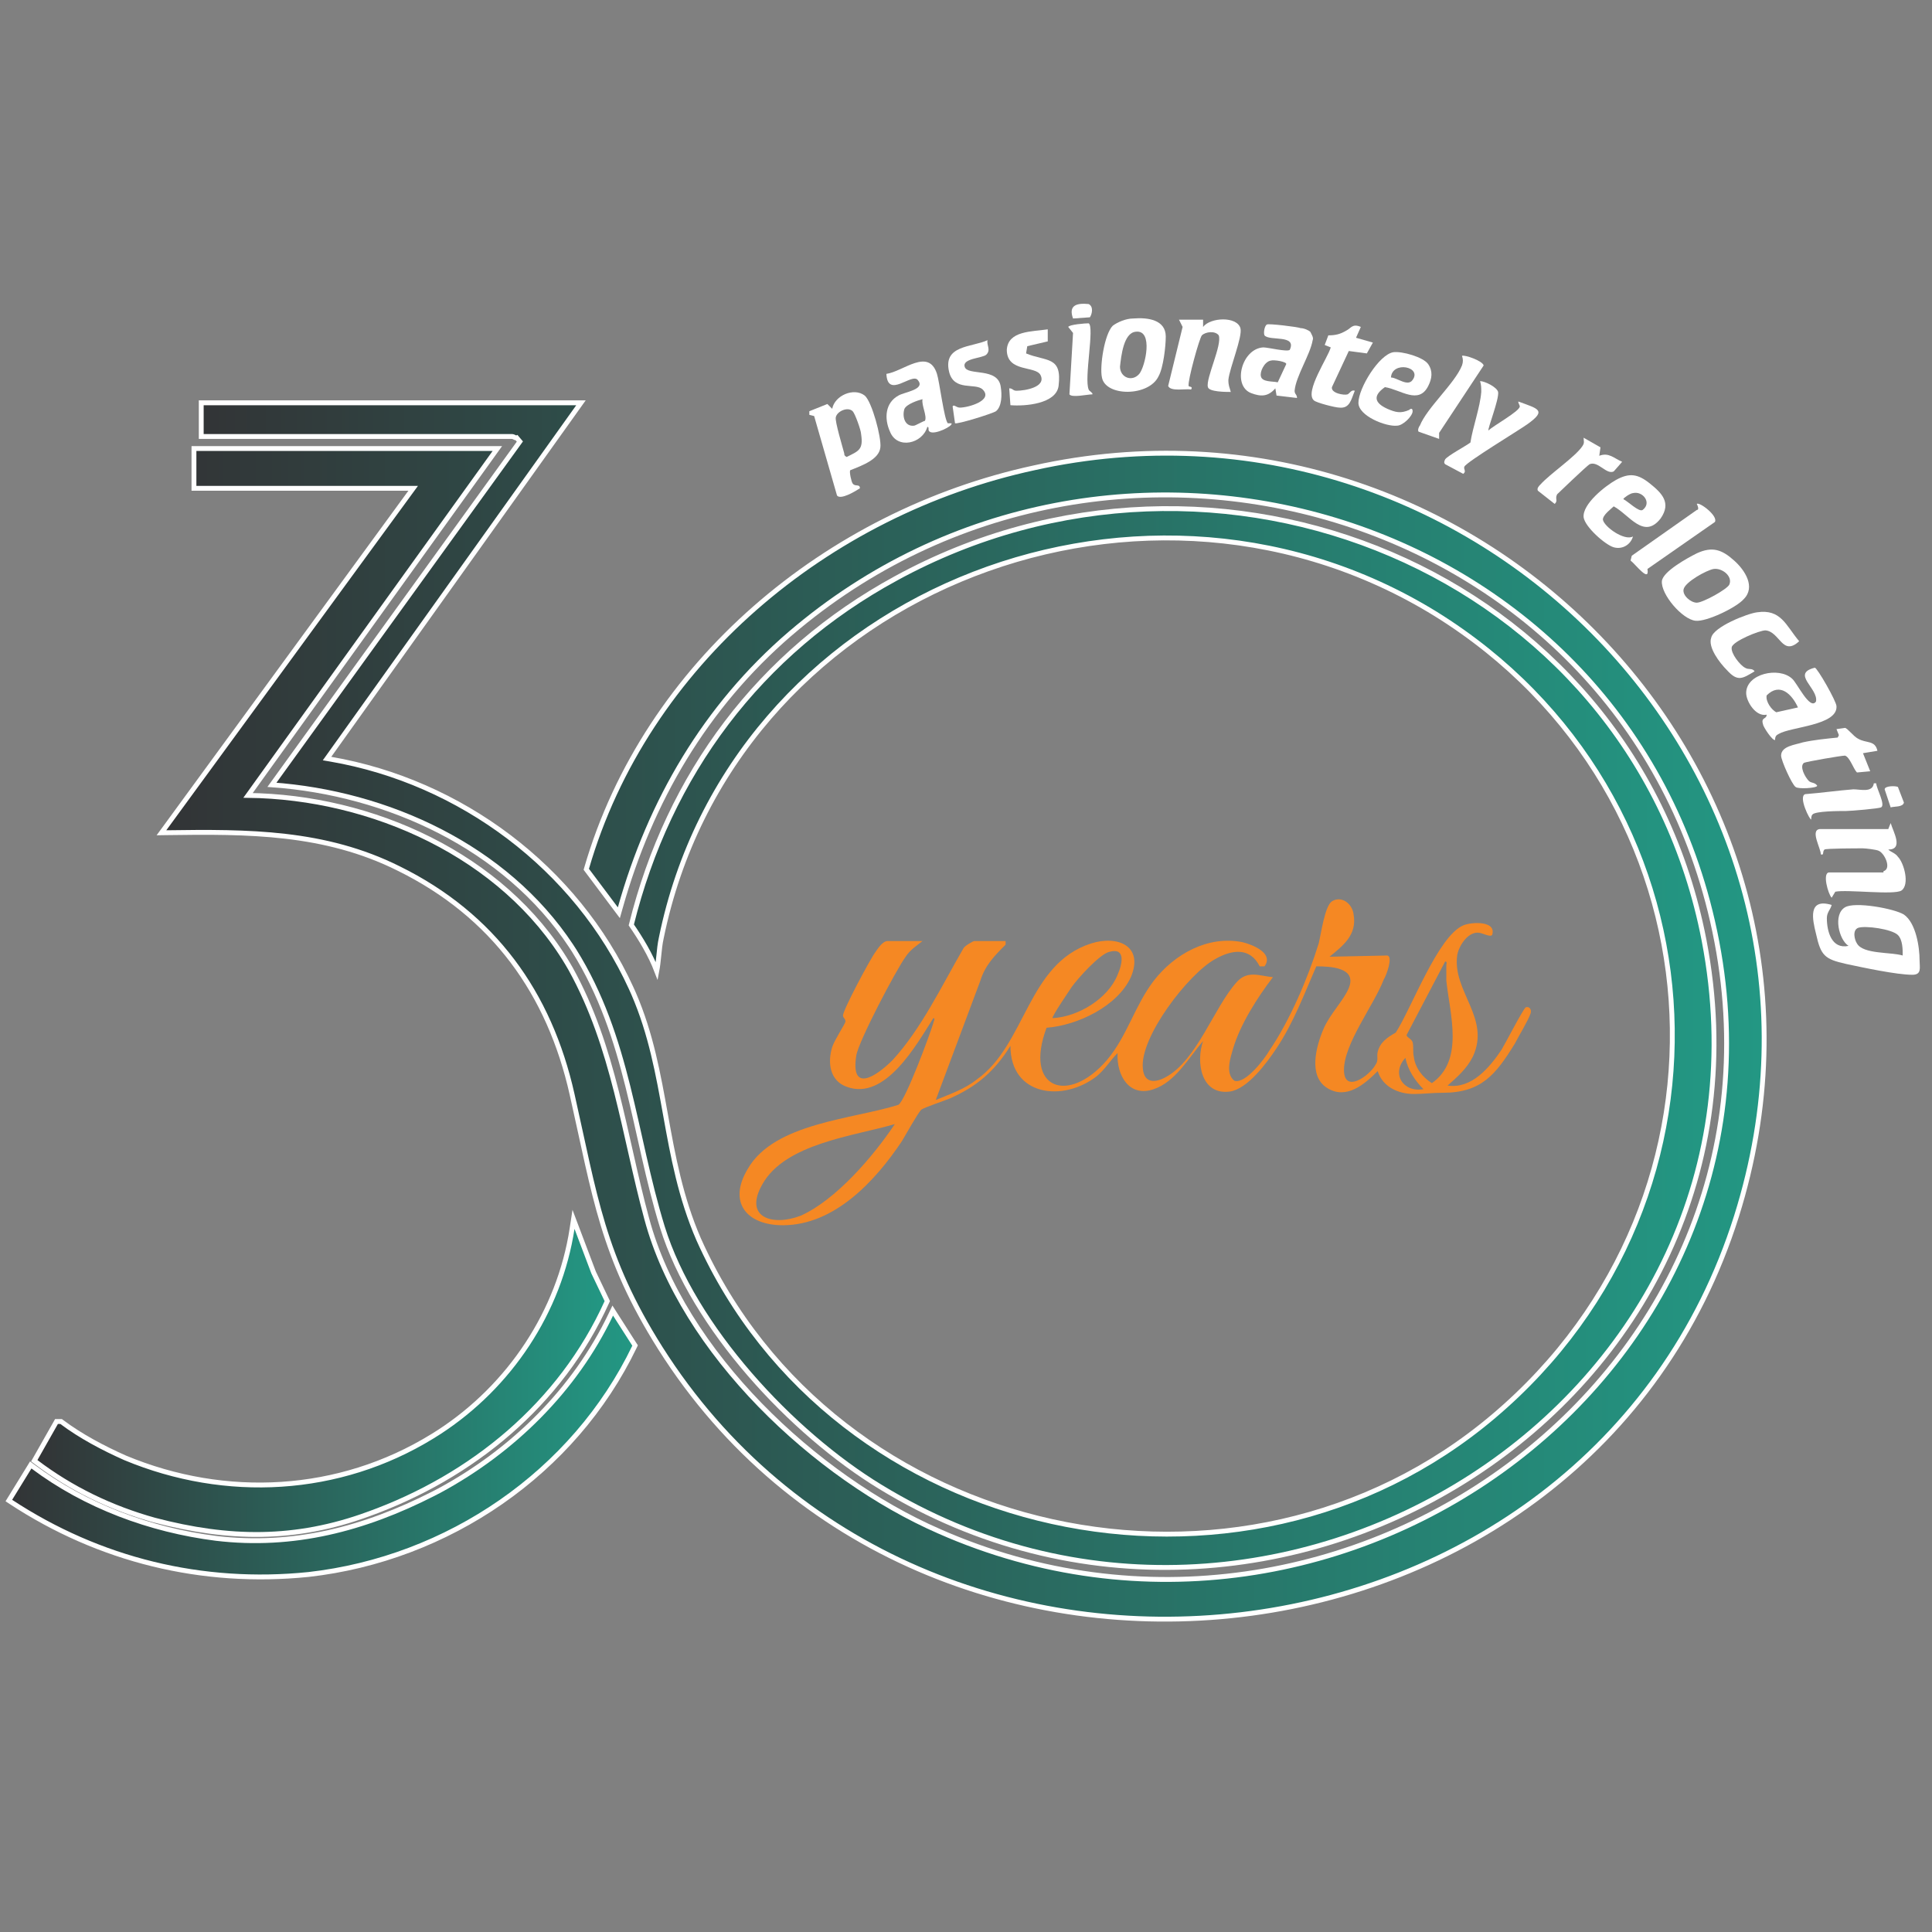 <svg width="159" height="159" viewBox="0 0 159 159" fill="none" xmlns="http://www.w3.org/2000/svg">
<rect x="0" y="0" width="159" height="159" fill="#808080" stroke="none"/>
<mask id="mask0_4002_985" style="mask-type:alpha" maskUnits="userSpaceOnUse" x="0" y="0" width="159" height="159">
<rect width="159" height="159" fill="#D9D9D9"/>
</mask>
<g mask="url(#mask0_4002_985)">
<path d="M47.813 33.15L27.099 62.169L26.914 62.428L27.228 62.482C37.896 64.325 47.418 71.419 51.94 81.315L52.152 81.789C53.578 85.084 54.169 88.406 54.777 91.778C55.383 95.146 56.006 98.562 57.503 102.006L57.504 102.008C68.659 126.907 102.114 134.173 122.926 116.548C144.336 98.424 142.046 65.359 118.145 50.52V50.52L117.572 50.173C93.232 35.697 60.154 49.041 54.419 77.206C54.317 77.666 54.266 78.173 54.217 78.666C54.173 79.105 54.127 79.532 54.052 79.923C53.541 78.587 52.748 77.272 51.955 76.12C55.028 63.725 62.518 53.698 73.738 47.596V47.595C100.081 33.199 133.889 46.988 140.099 76.682L140.241 77.387C147.537 115.35 104.635 142.01 72.457 122.368C68.81 120.15 64.961 116.87 61.703 113.105C58.444 109.34 55.786 105.102 54.508 100.975C53.321 97.115 52.633 93.25 51.674 89.415C50.718 85.591 49.498 81.827 47.252 78.233L47.251 78.232L46.995 77.837C41.609 69.701 31.873 65.264 22.38 64.589L42.785 36.338L42.534 36.042C42.516 36.051 42.487 36.055 42.416 36.024C42.377 36.008 42.353 35.994 42.305 35.971C42.275 35.956 42.204 35.922 42.127 35.922H16.561V33.15H47.813Z" fill="url(#paint0_linear_4002_985)" stroke="white" stroke-width="0.4"/>
<path d="M40.932 36.913L40.705 37.23L20.413 65.46C30.596 65.579 41.381 70.391 46.706 79.295L46.959 79.728L46.96 79.73C48.756 82.972 49.852 86.385 50.733 89.849C51.173 91.58 51.561 93.327 51.956 95.07C52.35 96.815 52.752 98.558 53.221 100.288L53.222 100.289C54.697 105.796 58.168 111.119 62.549 115.624C66.93 120.128 72.211 123.804 77.29 126.022L77.29 126.023C110.656 140.732 149.318 112.394 140.936 75.808C133.143 41.776 91.209 29.724 65.051 52.131L65.05 52.13C58.048 58.146 53.509 65.94 51.041 74.728L50.931 75.117L50.688 74.793L48.31 71.622L48.251 71.542L48.278 71.446C53.157 54.619 68.086 42.184 85.094 38.504L85.945 38.322C121.918 30.971 154.165 64.354 142.907 100.104C130.664 138.922 75.939 145.082 54.346 110.952C49.567 103.385 48.966 98.392 47.085 90.078V90.077C45.214 81.707 40.593 75.318 32.823 71.482H32.822C26.727 68.435 20.431 68.431 13.688 68.53L13.287 68.536L13.524 68.213L34.003 40.188H15.962V36.913H40.932Z" fill="url(#paint1_linear_4002_985)" stroke="white" stroke-width="0.4"/>
<path d="M82.759 77.745C81.867 78.636 81.075 79.429 80.678 80.718L77.011 90.529C78.201 90.033 79.39 89.637 80.381 88.844C84.444 85.97 84.543 79.33 89.796 77.645C91.976 76.952 94.156 77.844 93.066 80.42C91.976 82.799 88.705 84.385 86.129 84.583C84.246 89.637 87.912 90.925 91.084 87.258C92.769 85.276 93.363 82.799 94.949 80.718C96.633 78.537 99.408 76.952 102.282 77.546C103.075 77.745 104.859 78.438 104.066 79.528H103.67C102.877 77.943 101.39 78.141 100.003 78.934C97.823 80.123 93.76 85.376 94.057 87.952C94.156 89.141 95.048 89.141 95.94 88.646C98.516 87.258 99.904 82.898 101.787 80.817C102.679 79.826 103.67 80.321 104.76 80.42C103.472 82.105 102.084 84.285 101.49 86.267C101.291 86.961 100.796 88.349 101.589 88.943C102.481 89.24 104.066 87.159 104.463 86.466C106.147 83.988 107.634 80.519 108.526 77.645C108.724 76.853 109.021 74.573 109.616 74.177C110.409 73.681 111.301 74.375 111.4 75.267C111.697 76.952 110.508 77.844 109.418 78.736L114.175 78.637C114.67 78.736 114.076 80.321 113.877 80.619C113.085 82.7 110.607 85.871 110.607 88.051C110.607 90.033 112.688 88.547 113.184 87.655C113.481 87.258 113.283 86.961 113.382 86.565C113.58 85.772 114.175 85.376 114.868 84.979C116.157 82.997 118.337 77.051 120.418 76.159C121.112 75.862 123.193 75.763 122.797 76.952C122.598 77.15 122.004 76.754 121.607 76.754C120.715 76.754 120.022 77.943 119.923 78.637C119.526 81.61 122.697 83.79 121.211 86.961C120.715 87.952 119.923 88.646 119.13 89.34C121.112 89.637 122.598 87.853 123.589 86.367C123.887 85.871 125.373 82.997 125.571 82.898C125.869 82.799 126.067 83.096 125.968 83.394C125.77 83.988 124.977 85.276 124.679 85.871C123.094 88.448 121.905 89.934 118.733 89.934C117.841 89.934 117.148 90.033 116.355 90.033C115.067 90.033 113.778 89.439 113.382 88.15C112.292 89.24 110.805 90.529 109.22 89.538C107.634 88.547 108.328 86.069 108.922 84.682C109.418 83.493 110.607 82.303 111.003 81.312C111.697 79.628 109.517 79.528 108.328 79.528C107.337 81.808 106.445 84.186 105.057 86.267C104.264 87.457 102.679 89.637 101.192 89.835C98.814 90.132 98.417 87.358 99.012 85.673C97.823 87.06 96.733 89.042 94.949 89.637C92.967 90.331 91.877 88.547 91.976 86.664C91.381 87.258 90.985 87.952 90.291 88.547C87.516 90.727 83.156 90.231 83.156 86.069C81.867 88.15 80.381 89.439 78.101 90.43C77.606 90.628 76.119 91.123 75.822 91.322C75.525 91.619 74.534 93.403 74.236 93.898C72.056 97.169 68.687 100.835 64.425 100.835C61.452 100.835 59.867 98.953 61.551 96.178C63.732 92.412 70.173 92.115 73.939 90.925C74.534 90.529 76.516 85.177 76.813 84.186C76.813 84.087 77.011 83.79 76.813 83.79C75.426 85.97 72.849 90.628 69.678 89.439C68.29 88.943 68.092 87.457 68.489 86.168C68.687 85.574 69.48 84.385 69.579 84.087C69.579 83.79 69.38 83.79 69.38 83.592C69.281 83.294 71.66 78.835 72.056 78.339C72.254 78.042 72.651 77.447 73.047 77.447H75.921C75.426 77.844 74.93 78.141 74.534 78.736C73.741 79.826 70.669 85.673 70.471 86.862C69.975 90.033 72.155 88.547 73.444 87.258C75.822 84.682 77.507 81.114 79.291 78.042C79.39 77.844 80.084 77.447 80.183 77.447H82.759V77.745ZM86.624 83.79C88.705 83.691 91.183 82.204 91.976 80.222C92.372 79.33 92.669 77.943 91.282 78.339C90.489 78.537 88.705 80.519 88.21 81.213C88.012 81.51 86.525 83.691 86.624 83.79ZM118.932 79.132L115.76 85.177C115.76 85.376 116.157 85.475 116.256 85.772C116.355 86.168 116.256 86.565 116.355 86.961C116.454 87.853 117.049 88.646 117.841 89.141C120.517 87.258 119.328 83.493 119.031 80.718C119.031 80.321 119.031 79.826 119.031 79.429C119.031 79.33 119.13 79.132 118.932 79.132ZM117.148 89.637C116.454 88.943 115.859 88.051 115.661 87.06C114.472 88.349 115.463 89.934 117.148 89.637ZM73.642 92.511C70.272 93.502 64.624 94.097 62.741 97.466C61.155 100.241 63.633 100.935 65.912 100.043C68.786 98.754 71.858 95.187 73.642 92.511Z" fill="#F58823"/>
<path d="M47.468 101.063L48.852 104.723L49.938 106.993L49.978 107.077L49.94 107.162C46.149 115.544 38.868 121.524 30.303 124.611L30.302 124.61C24.311 126.807 18.818 126.705 12.742 125.111H12.739C9.149 124.114 5.855 122.517 2.96 120.32L2.82 120.215L2.907 120.062L4.592 117.09L4.649 116.988H5.03L5.084 117.028C6.653 118.205 8.521 119.189 10.298 119.979C18.566 123.422 27.91 122.927 35.581 118.207L36.148 117.85C41.945 114.077 46.036 107.957 47.083 101.104L47.198 100.351L47.468 101.063Z" fill="url(#paint2_linear_4002_985)" stroke="white" stroke-width="0.4"/>
<path d="M50.62 108.161L52.206 110.639L52.267 110.732L52.218 110.833C47.231 121.204 36.863 128.28 25.401 129.576H25.399C16.633 130.473 8.163 128.381 0.89 123.599L0.728 123.491L0.83 123.326L2.415 120.75L2.53 120.562L2.706 120.694C7.035 123.941 12.353 125.913 17.773 126.603H17.773C24.155 127.364 29.989 125.821 35.641 122.942L36.188 122.659C42.199 119.406 47.319 114.383 50.272 108.183L50.427 107.857L50.62 108.161Z" fill="url(#paint3_linear_4002_985)" stroke="white" stroke-width="0.4"/>
<path d="M150.743 74.475C150.644 74.871 150.347 75.069 150.347 75.565C150.347 76.655 150.743 78.141 152.131 77.844C151.338 77.349 150.843 75.267 151.834 74.673C152.626 74.177 155.897 74.772 156.69 75.267C157.681 75.961 157.978 77.943 157.978 79.033C157.978 79.628 158.176 80.222 157.383 80.222C156.095 80.222 153.32 79.628 151.933 79.331C150.149 78.934 149.852 78.637 149.455 76.853C149.158 75.664 148.761 73.88 150.743 74.475ZM156.194 76.952C155.699 76.457 153.518 76.159 152.924 76.358C152.428 76.556 152.626 77.349 152.825 77.646C153.32 78.538 155.599 78.34 156.59 78.637C156.59 78.141 156.59 77.349 156.194 76.952Z" fill="white"/>
<path d="M69.975 38.699C69.876 38.798 70.074 39.69 70.173 39.789C70.371 40.086 70.768 39.789 70.768 40.185C70.471 40.384 69.182 41.176 68.885 40.78L67.002 34.239L66.606 34.14V33.843L68.092 33.248L68.489 33.645C68.687 32.554 70.272 31.861 71.164 32.554C71.759 33.05 72.552 36.023 72.453 36.816C72.353 37.807 70.966 38.303 69.975 38.699ZM70.173 33.843C69.777 33.447 68.885 33.843 68.786 34.338C68.687 34.636 69.38 36.915 69.48 37.312C69.48 37.411 69.48 37.51 69.678 37.609C70.669 37.113 71.065 37.014 70.867 35.726C70.867 35.428 70.371 34.041 70.173 33.843Z" fill="white"/>
<path d="M155.005 71.7C155.699 71.502 155.104 70.214 154.608 70.016C154.41 69.917 153.518 69.817 153.32 69.817C152.924 69.817 150.248 69.817 150.149 69.917C149.951 70.115 150.149 70.412 149.852 70.313C149.852 69.817 148.96 68.331 149.752 68.232H155.401L155.599 67.736C155.798 68.43 156.69 69.917 155.401 69.917C155.6 70.115 155.996 70.214 156.194 70.511C156.69 71.007 157.185 72.79 156.491 73.286C155.897 73.683 152.032 73.187 151.041 73.385L150.743 73.881C150.446 73.583 149.951 71.799 150.545 71.799H155.005V71.7Z" fill="white"/>
<path d="M146.086 60.897C145.887 60.996 145.095 59.807 145.095 59.609C144.896 59.014 145.392 59.213 145.392 58.816C144.5 59.014 143.707 57.726 143.707 57.032C143.707 55.447 146.383 54.852 147.473 55.843C147.869 56.14 148.96 58.519 149.455 57.726C149.653 56.636 147.374 55.447 149.356 54.951C149.554 54.951 151.14 57.726 151.14 58.122C151.239 59.708 147.374 59.807 146.383 60.402C146.185 60.501 146.086 60.6 146.086 60.897ZM147.969 58.221C147.473 57.131 146.482 56.14 145.392 57.23C145.293 57.726 145.788 58.42 146.185 58.618L147.969 58.221Z" fill="white"/>
<path d="M143.509 49.303C142.914 49.996 140.437 51.186 139.545 51.087C138.455 50.987 136.671 48.906 136.77 47.816C136.869 47.023 138.851 45.933 139.644 45.537C140.932 44.942 141.725 45.24 142.716 46.132C143.608 46.924 144.5 48.312 143.509 49.303ZM141.031 46.825C140.437 46.924 138.653 47.915 138.554 48.51C138.455 49.005 139.148 49.6 139.644 49.6C140.139 49.6 142.121 48.51 142.32 48.114C142.617 47.42 141.725 46.726 141.031 46.825Z" fill="white"/>
<path d="M78.3 34.834C78.498 35.032 76.912 35.825 76.516 35.527C76.318 35.428 76.516 35.131 76.318 35.131C75.921 36.518 73.84 37.014 73.246 35.527C72.75 34.437 72.849 33.149 73.939 32.554C74.435 32.257 76.219 32.059 75.525 31.266C75.029 30.671 73.047 32.852 72.948 30.77C74.336 30.572 76.417 28.59 77.111 30.77C77.309 31.365 77.705 34.536 78.002 34.834C78.002 34.834 78.102 34.834 78.3 34.834ZM75.921 32.852C75.525 32.951 74.633 33.248 74.435 33.644C74.237 34.239 74.435 35.131 75.228 35.032C75.327 35.032 76.02 34.635 76.12 34.635C76.318 34.239 75.822 33.347 75.921 32.852Z" fill="white"/>
<path d="M93.264 26.211C94.454 26.112 95.94 26.31 95.94 27.698C95.94 28.491 95.742 30.274 95.345 30.968C94.553 32.653 90.985 32.653 90.688 31.067C90.489 30.175 90.886 27.5 91.579 26.806C91.976 26.509 92.67 26.211 93.264 26.211ZM93.463 27.301C92.472 27.4 92.273 29.283 92.174 30.175C92.174 31.067 93.165 31.464 93.76 30.77C94.255 30.175 94.949 27.103 93.463 27.301Z" fill="white"/>
<path d="M107.832 27.302C107.931 27.5 108.129 27.798 108.03 27.996C107.832 29.185 106.643 30.969 106.544 32.158C106.544 32.455 106.742 32.455 106.742 32.753L105.057 32.554L104.958 31.96C104.364 32.654 103.769 32.654 102.976 32.356C101.391 31.762 102.183 28.689 103.967 28.59C104.364 28.59 105.949 28.987 106.147 28.789C106.742 27.5 104.463 28.095 104.066 27.599C103.967 27.401 104.066 26.806 104.264 26.707C104.364 26.608 106.841 26.906 107.039 27.005C107.337 27.005 107.733 27.203 107.832 27.302ZM104.562 29.68C104.066 29.78 103.67 30.572 103.769 30.969C103.868 31.464 104.76 31.365 105.156 31.464L105.85 29.978C105.949 29.78 104.859 29.581 104.562 29.68Z" fill="white"/>
<path d="M134.392 44.149C134.193 44.843 133.5 45.24 132.806 45.041C132.112 44.843 130.428 43.357 130.328 42.564C130.229 41.474 132.112 39.987 133.004 39.492C134.094 38.897 134.788 38.996 135.779 39.789C136.77 40.582 137.563 41.375 136.671 42.663C135.284 44.447 134.094 42.366 132.806 41.672C132.608 41.87 131.914 42.366 131.914 42.762C132.013 43.357 133.698 44.546 134.392 44.149ZM134.392 40.582C134.193 40.582 133.599 40.978 133.599 41.077C133.995 41.276 134.887 42.167 135.184 41.969C135.977 41.375 135.184 40.383 134.392 40.582Z" fill="white"/>
<path d="M99.012 26.311V26.905C99.607 26.113 101.787 26.014 102.084 27.005C102.282 27.698 101.192 30.275 101.093 31.266C101.093 31.762 101.192 31.861 101.291 32.257C100.895 32.257 99.507 32.257 99.408 31.861C99.21 31.167 100.598 28.392 100.3 27.599C100.003 27.203 99.21 27.302 98.913 27.599C98.715 27.797 97.724 31.365 97.823 31.762C97.823 31.861 98.219 31.762 98.021 32.059C97.625 31.96 96.336 32.257 96.138 31.762L97.327 26.905L97.03 26.311H99.012Z" fill="white"/>
<path d="M114.67 28.986C115.364 28.887 117.148 29.383 117.544 29.977C117.941 30.572 117.842 31.167 117.544 31.761C116.751 33.347 115.265 32.059 113.977 31.86C112.985 32.554 113.085 33.149 114.175 33.644C114.868 33.941 115.265 34.041 115.959 33.743C116.058 33.644 116.256 33.545 116.256 33.842C116.256 34.239 115.463 35.032 114.968 35.032C114.076 35.131 111.796 34.239 111.796 33.149C111.796 31.959 113.481 29.184 114.67 28.986ZM114.472 31.067C114.968 31.067 115.859 31.86 116.256 31.266C117.049 30.175 114.571 29.68 114.472 31.067Z" fill="white"/>
<path d="M122.499 35.428C122.896 35.032 125.076 33.843 125.076 33.446C125.076 33.347 124.878 33.05 124.977 33.05C126.562 33.645 127.355 33.744 125.671 34.933C124.977 35.428 120.715 38.005 120.517 38.401C120.418 38.6 120.715 38.798 120.418 38.996L118.932 38.203C118.833 38.104 118.833 38.005 118.932 37.807C119.13 37.51 120.616 36.717 121.013 36.419C121.211 35.131 121.806 33.545 121.905 32.257C121.905 31.96 121.905 31.663 121.806 31.365C122.202 31.365 123.193 31.861 123.292 32.257C123.391 32.852 122.4 35.329 122.499 35.428Z" fill="white"/>
<path d="M154.509 61.789L153.32 61.987L153.915 63.474L152.824 63.573C152.527 63.276 152.23 62.285 151.833 62.186C151.536 62.186 148.662 62.681 148.464 62.78C148.068 63.078 148.563 63.969 148.86 64.267C149.059 64.465 149.356 64.366 149.554 64.663C149.554 64.861 147.968 64.96 147.77 64.762C147.473 64.564 146.581 62.582 146.581 62.186C146.581 61.393 147.77 61.294 148.365 61.096C149.257 60.897 150.248 60.798 151.239 60.699L151.338 60.501L151.14 60.005L151.833 59.906C152.032 59.906 152.527 60.6 152.924 60.798C153.617 61.195 154.311 60.897 154.509 61.789Z" fill="white"/>
<path d="M144.599 50.392C146.581 50.095 146.978 51.482 148.068 52.771C146.68 54.059 146.482 51.978 145.293 51.879C144.797 51.879 142.617 52.771 142.518 53.266C142.419 53.762 143.212 54.753 143.608 54.951C143.905 55.149 144.203 54.951 144.401 55.248C143.41 55.843 143.014 56.14 142.122 55.149C141.527 54.554 140.536 53.266 140.833 52.473C141.032 51.581 143.806 50.491 144.599 50.392Z" fill="white"/>
<path d="M78.597 34.834L78.399 33.447C78.498 33.248 78.696 33.546 78.993 33.546C79.687 33.546 81.768 32.951 80.876 32.059C80.282 31.465 78.498 32.258 78.102 30.573C77.606 28.392 79.984 28.591 81.273 27.996C81.174 28.392 81.57 28.789 81.174 29.185C80.876 29.483 79.192 29.483 79.39 30.176C79.588 30.969 82.165 30.176 82.363 31.861C82.462 32.456 82.462 33.447 81.966 33.843C81.669 34.041 78.795 34.933 78.597 34.834Z" fill="white"/>
<path d="M86.228 27.104V28.095L84.543 28.491L84.444 29.086C86.129 29.779 87.417 29.284 87.12 31.761C86.922 33.248 84.345 33.446 83.156 33.347L83.057 31.959C83.354 31.959 83.354 32.158 83.651 32.158C84.345 32.158 86.129 31.86 85.633 30.869C85.237 30.077 82.858 30.671 82.858 28.788C82.957 27.203 84.939 27.302 86.228 27.104Z" fill="white"/>
<path d="M111.994 26.905L111.598 27.797L112.985 28.193L112.49 29.085L111.003 28.887L109.616 31.86C109.517 32.355 110.607 32.554 110.904 32.455C111.102 32.355 111.202 32.058 111.499 32.157C111.202 32.851 111.102 33.644 110.211 33.545C109.913 33.545 108.328 33.148 108.129 32.95C107.337 32.256 109.319 29.382 109.517 28.59L109.021 28.391L109.319 27.599C109.913 27.599 110.31 27.499 110.805 27.202C111.202 27.004 111.301 26.608 111.994 26.905Z" fill="white"/>
<path d="M139.644 41.473C139.842 41.275 141.428 42.464 141.13 42.96L135.581 46.825C135.779 48.014 134.59 46.428 134.193 46.131L134.292 45.735L139.644 41.969C139.842 41.969 139.743 41.671 139.644 41.473Z" fill="white"/>
<path d="M118.436 36.121L116.751 35.527C116.652 35.428 116.751 35.13 116.85 35.031C117.445 33.545 119.724 31.563 120.319 30.076C120.418 29.779 120.418 29.581 120.319 29.283C120.517 29.184 122.004 29.68 122.103 30.076L118.436 35.626V36.121Z" fill="white"/>
<path d="M131.716 36.815L131.617 37.509C132.41 37.212 132.806 37.707 133.5 38.005C133.5 38.005 132.905 38.698 132.806 38.797C132.211 39.095 131.518 37.905 130.824 38.203C130.626 38.302 128.247 40.581 128.148 40.68C127.95 41.077 128.247 41.176 127.95 41.473L126.563 40.383C126.463 40.185 126.662 39.987 126.761 39.888C127.554 38.995 129.635 37.608 130.229 36.716C130.428 36.419 130.328 36.32 130.328 36.023L131.716 36.815Z" fill="white"/>
<path d="M154.41 64.465C154.41 64.861 155.203 66.249 154.807 66.447C154.608 66.546 152.329 66.744 151.933 66.744C151.437 66.744 149.356 66.744 149.158 67.041C149.059 67.141 149.059 67.339 149.059 67.438C148.96 67.537 147.969 65.555 148.563 65.357C149.852 65.258 151.239 65.059 152.527 64.96C153.122 64.96 154.113 65.258 154.212 64.465H154.41Z" fill="white"/>
<path d="M89.597 26.608C90.093 26.906 89.201 31.167 89.597 32.059C89.597 32.158 89.994 32.356 89.895 32.455C89.498 32.455 88.21 32.753 88.012 32.455L88.309 27.401L87.913 26.906C88.012 26.707 89.3 26.608 89.597 26.608Z" fill="white"/>
<path d="M156.194 64.763L156.69 66.052C156.59 66.448 155.897 66.349 155.599 66.448L155.104 64.962C155.104 64.664 155.996 64.664 156.194 64.763Z" fill="white"/>
<path d="M89.696 26.113L88.309 26.212C87.913 25.122 88.606 24.923 89.597 25.023C89.994 25.221 89.895 25.815 89.696 26.113Z" fill="white"/>
</g>
<defs>
<linearGradient id="paint0_linear_4002_985" x1="16.192" y1="81.048" x2="141.23" y2="81.048" gradientUnits="userSpaceOnUse">
<stop stop-color="#323436"/>
<stop offset="1" stop-color="#239783"/>
</linearGradient>
<linearGradient id="paint1_linear_4002_985" x1="13.752" y1="85.084" x2="144.965" y2="85.084" gradientUnits="userSpaceOnUse">
<stop stop-color="#323436"/>
<stop offset="1" stop-color="#239783"/>
</linearGradient>
<linearGradient id="paint2_linear_4002_985" x1="3.061" y1="113.535" x2="49.843" y2="113.535" gradientUnits="userSpaceOnUse">
<stop stop-color="#323436"/>
<stop offset="1" stop-color="#239783"/>
</linearGradient>
<linearGradient id="paint3_linear_4002_985" x1="0.968" y1="118.874" x2="51.95" y2="118.874" gradientUnits="userSpaceOnUse">
<stop stop-color="#323436"/>
<stop offset="1" stop-color="#239783"/>
</linearGradient>
</defs>
</svg>
